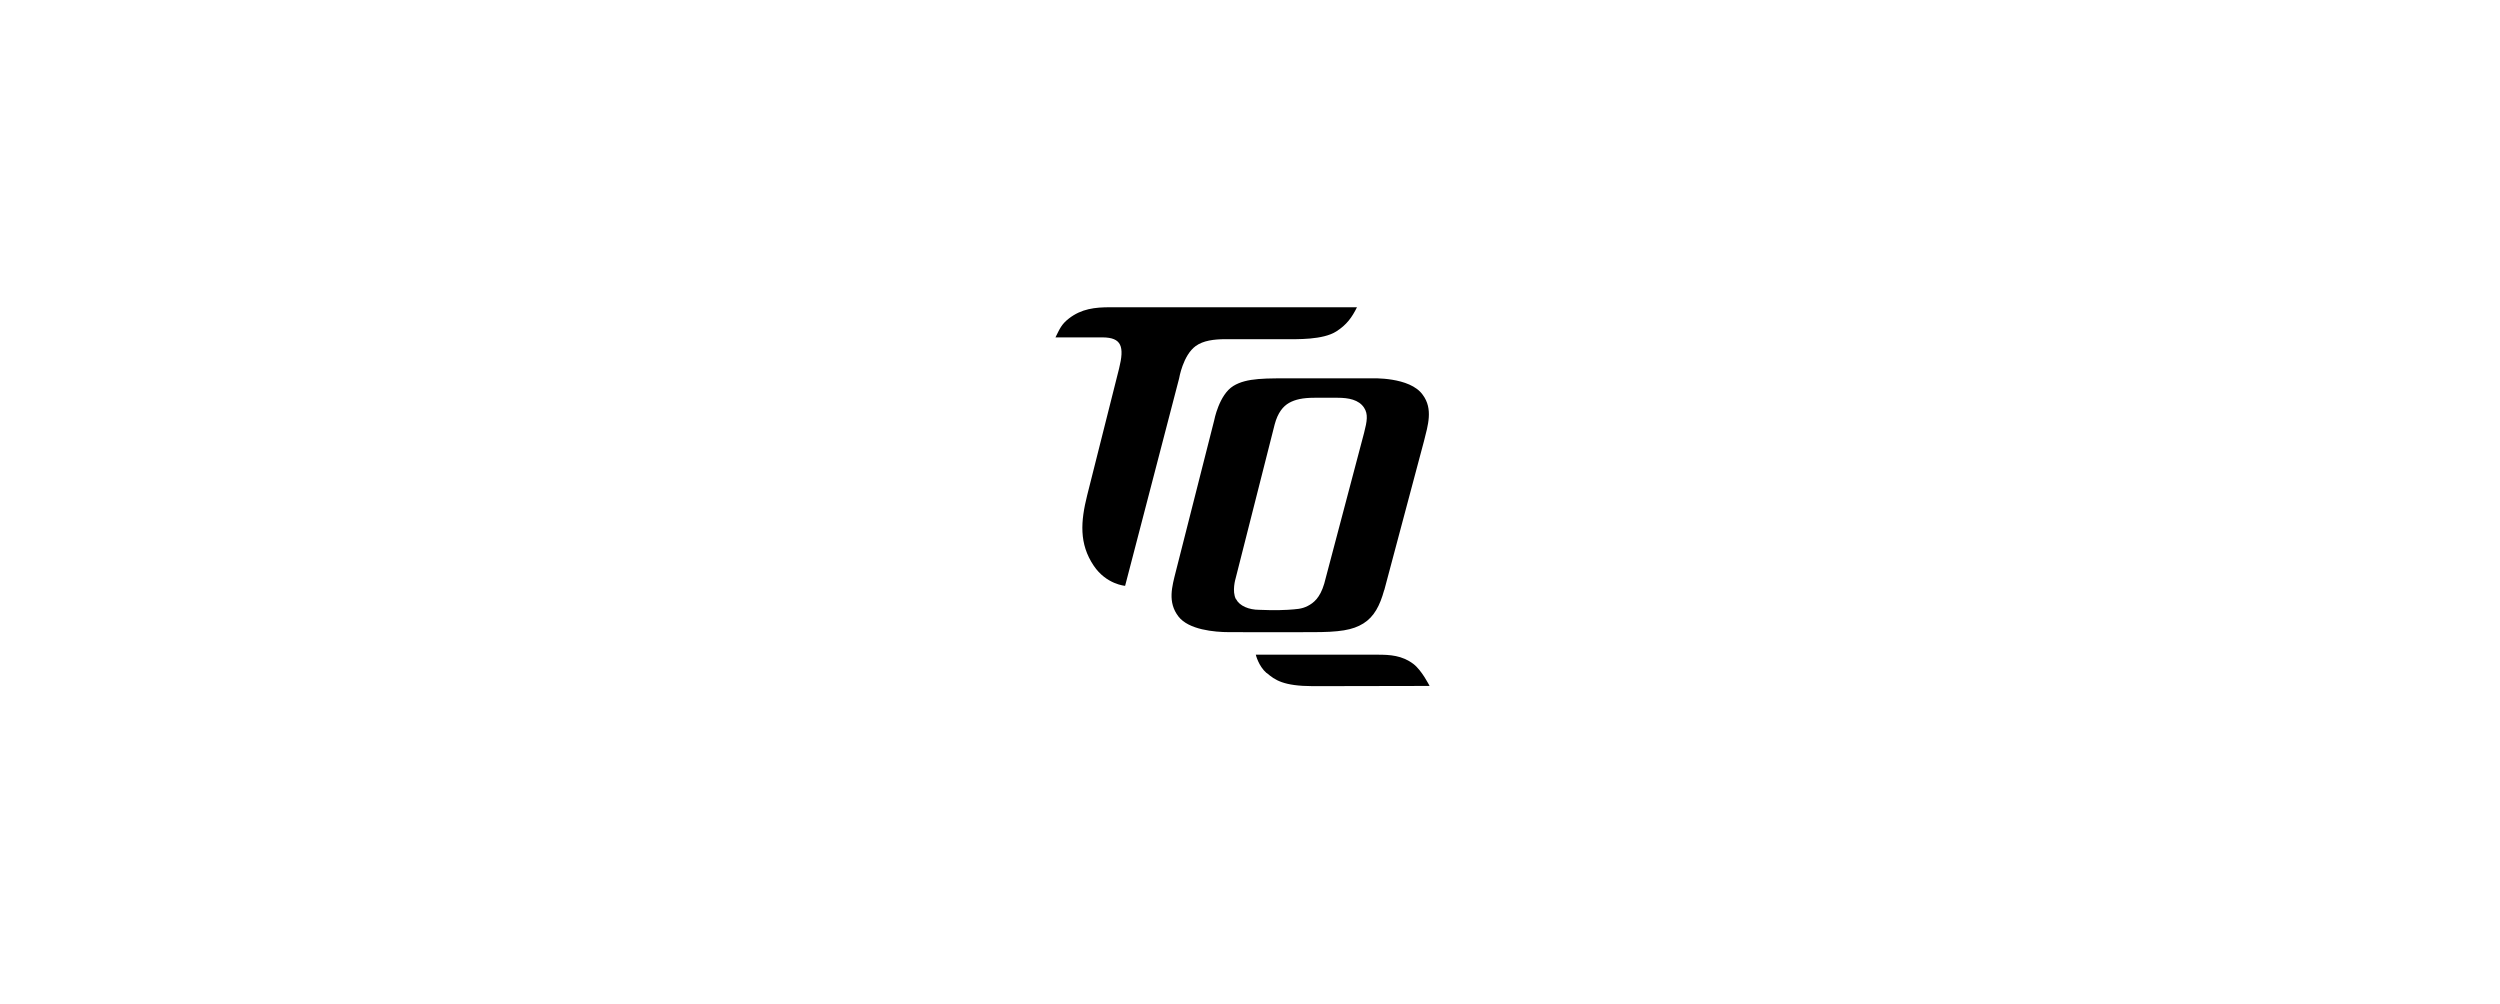 <?xml version="1.0" encoding="UTF-8"?>
<svg id="Vrstva_1" data-name="Vrstva 1" xmlns="http://www.w3.org/2000/svg" viewBox="0 0 224 90">
  <defs>
    <style>
      .cls-1 {
        fill-rule: evenodd;
      }
    </style>
  </defs>
  <path class="cls-1" d="M121.59,27.53h-22.13c-1.34,0-2.56.13-3.69,1.01-.67.52-.82.93-1.2,1.69h4.22c1.71.01,1.97.82,1.48,2.79l-2.86,11.36c-.58,2.33-.74,4.34.59,6.31,1.13,1.68,2.81,1.8,2.81,1.8l4.84-18.59s.34-2.07,1.49-2.9c.67-.48,1.61-.61,2.69-.61h5.32c1.03,0,3.38.08,4.59-.7.92-.59,1.39-1.24,1.85-2.17M124.02,52.88c-.38,1.38-.9,2.38-1.86,2.98s-2.15.79-4.65.78c0,0-4.92.02-7.38,0-1.34,0-3.63-.22-4.54-1.4-.99-1.29-.58-2.67-.23-4.06l3.43-13.51s.43-2.3,1.72-3.09c1.21-.74,2.89-.68,5.64-.68h6.72s3.46-.16,4.61,1.48c.94,1.26.46,2.74.11,4.14l-3.56,13.36h-.01ZM110.75,53.68c.31.61,1.15.96,2.08.96,0,0,1.56.07,2.53,0,.82-.06,1.26-.06,1.82-.35.5-.26,1.09-.7,1.47-1.99l3.57-13.51c.27-1.05.38-1.68,0-2.26-.47-.72-1.4-.89-2.36-.89h-2.09c-1.03,0-1.72.15-2.27.46-.53.3-1.01.87-1.29,1.93l-3.5,13.8s-.35,1.14.03,1.86M113.5,60.3c.74.63,1.48,1.17,4.14,1.18l10.45-.02s-.69-1.39-1.45-1.97c-1.02-.77-2.1-.83-3.21-.83h-10.91s.23,1.01.97,1.65"/>
</svg>